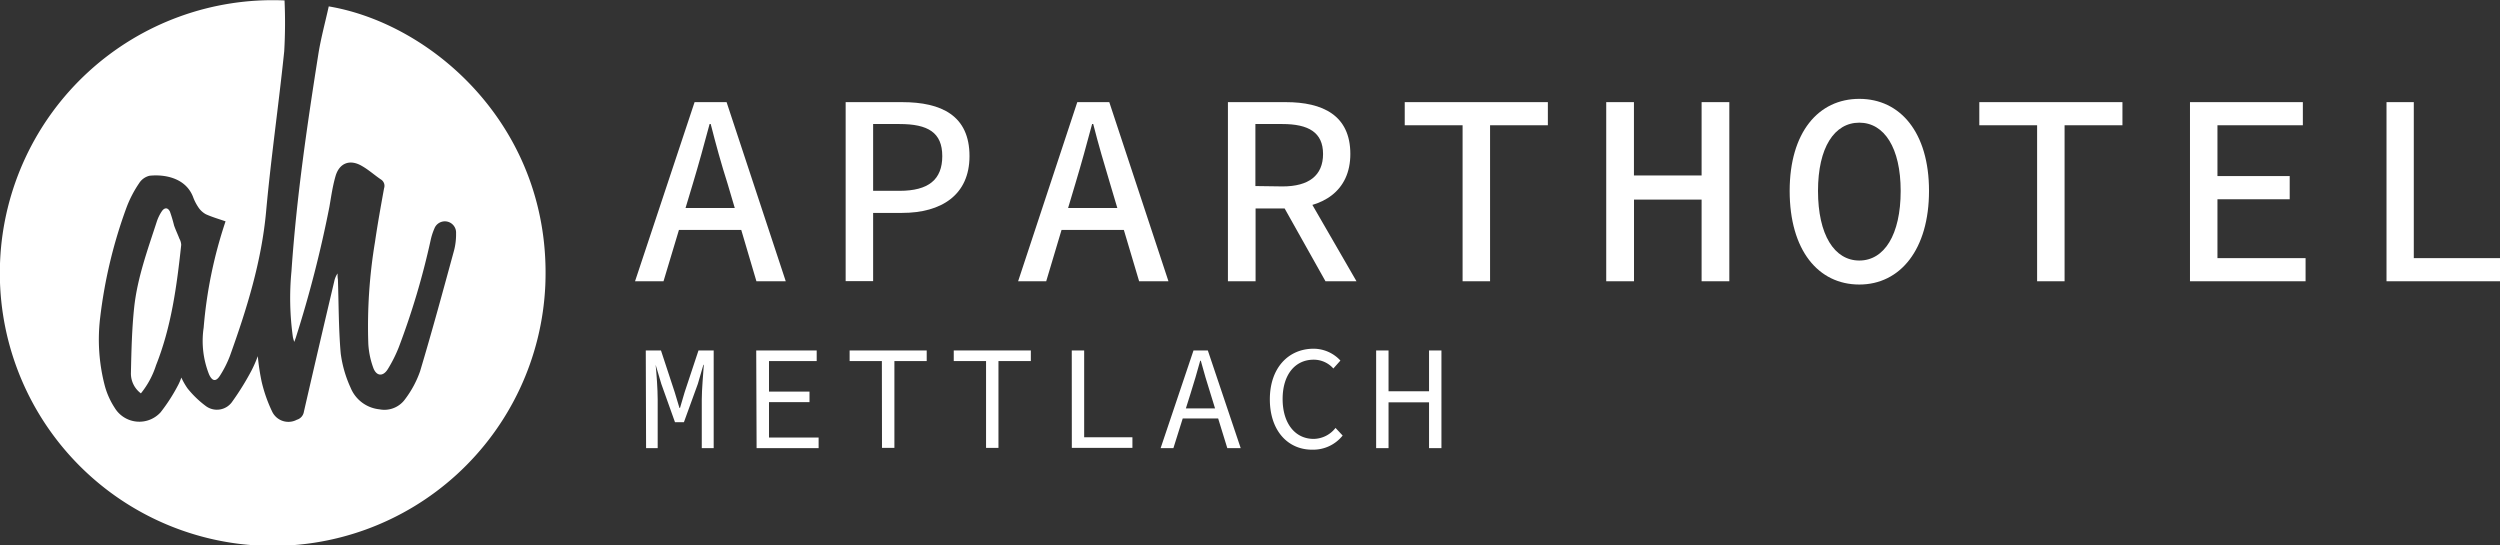 <svg xmlns="http://www.w3.org/2000/svg" viewBox="0 0 403.12 87.96"><rect x="0" y="0" width="403.12" height="87.96" fill="#333333" stroke="none"/><defs><style>.cls-1{fill:#fff;}</style></defs><g id="Ebene_2" data-name="Ebene 2"><g id="Ebene_1-2" data-name="Ebene 1"><path class="cls-1" d="M112,16.47h5.16l9.54,28.88h-4.73l-4.65-15.73c-1-3.13-1.89-6.35-2.72-9.62h-.18c-.87,3.27-1.76,6.49-2.7,9.62l-4.73,15.73H102.4Zm-4.19,17.07h13.41v3.54H107.76Z"></path><path class="cls-1" d="M136.36,16.47h9.11c6.36,0,10.86,2.18,10.86,8.7,0,6.3-4.57,9.16-10.86,9.16h-4.68v11h-4.43Zm8.69,14.3c4.65,0,6.89-1.79,6.89-5.6S149.63,20,145.05,20h-4.26V30.77Z"></path><path class="cls-1" d="M173.71,16.47h5.16l9.54,28.88h-4.73L179,29.62c-.94-3.13-1.89-6.35-2.72-9.62h-.18c-.87,3.27-1.76,6.49-2.7,9.62L168.7,45.35h-4.53Zm-4.18,17.07h13.4v3.54h-13.4Z"></path><path class="cls-1" d="M198,16.47h9.34c5.93,0,10.4,2.11,10.4,8.36,0,6-4.47,8.79-10.4,8.79h-4.88V45.35H198Zm8.81,13.59c4.22,0,6.53-1.75,6.53-5.23S211,20,206.78,20h-4.35v10Zm3-.15,8.92,15.44h-5l-7.25-12.92Z"></path><path class="cls-1" d="M235.84,20.2h-9.33V16.47h23.08V20.2h-9.32V45.35h-4.43Z"></path><path class="cls-1" d="M259,16.47h4.47V28.29h10.91V16.47h4.47V45.35h-4.47V32.18H263.48V45.35H259Z"></path><path class="cls-1" d="M288.58,30.78c0-9.42,4.62-14.84,11.23-14.84s11.24,5.42,11.24,14.84-4.62,15.1-11.24,15.1S288.58,40.35,288.58,30.78Zm17.9,0c0-6.94-2.65-11-6.67-11s-6.66,4-6.66,11c0,7.1,2.65,11.23,6.66,11.23S306.48,37.88,306.48,30.78Z"></path><path class="cls-1" d="M328.48,20.2h-9.32V16.47h23.08V20.2h-9.33V45.35h-4.43Z"></path><path class="cls-1" d="M353.13,16.47h18.2V20.2H357.56v8.19h11.65v3.74H357.56v9.49h14.21v3.73H353.13Z"></path><path class="cls-1" d="M384.82,16.47h4.4V41.62h13.9v3.73h-18.3Z"></path><path class="cls-1" d="M104.13,56.51h2.45l2.21,6.72.77,2.55h.09l.75-2.55,2.23-6.72h2.45V72.26h-1.92V64.39c0-1.54.24-4.23.33-5.57h-.07l-.89,3.07-2.25,6.19h-1.44l-2.21-6.19-.91-3.07h0c.14,1.34.33,4,.33,5.57v7.87h-1.87Z"></path><path class="cls-1" d="M121.94,56.51h9.75v1.71H124v4.92h6.53v1.7H124v5.71h8v1.71h-10Z"></path><path class="cls-1" d="M142.2,58.22H137V56.51h12.43v1.71h-5.21v14h-2Z"></path><path class="cls-1" d="M159,58.22h-5.21V56.51h12.43v1.71H161v14h-2Z"></path><path class="cls-1" d="M172.82,56.51h2v14h7.78v1.71h-9.77Z"></path><path class="cls-1" d="M192.45,56.51h2.31l5.3,15.75H197.9l-2.71-8.79c-.55-1.75-1.08-3.48-1.56-5.3h-.1c-.5,1.82-1,3.55-1.56,5.3l-2.76,8.79h-2.06ZM190,65.85h7.22v1.63H190Z"></path><path class="cls-1" d="M204.76,64.39c0-5.07,3-8.16,7.06-8.16a5.92,5.92,0,0,1,4.32,1.91L215,59.42A4.21,4.21,0,0,0,211.82,58c-3,0-5,2.43-5,6.34s2,6.43,5,6.43A4.53,4.53,0,0,0,215.35,69l1.15,1.23a6.07,6.07,0,0,1-4.87,2.28C207.74,72.55,204.76,69.52,204.76,64.39Z"></path><path class="cls-1" d="M221.9,56.51h2v6.58h6.53V56.51h2V72.26h-2V64.87h-6.53v7.39h-2Z"></path><g id="sQBiBb"><path class="cls-1" d="M45.88.07a80,80,0,0,1-.05,8.2c-.89,8.62-2.14,17.21-2.92,25.84-.74,8.08-3.11,15.69-5.82,23.24a17.27,17.27,0,0,1-1.58,3.16c-.67,1.09-1.28,1-1.8-.14a14.59,14.59,0,0,1-.87-7.54,72.29,72.29,0,0,1,3.53-17.14c-1.1-.38-2.17-.69-3.17-1.14A3.43,3.43,0,0,1,32,33.45a7.79,7.79,0,0,1-.89-1.75c-1.27-3.16-4.82-3.6-7-3.36a2.73,2.73,0,0,0-1.68,1.21,18.62,18.62,0,0,0-2,3.83,77.67,77.67,0,0,0-4.27,17.77,29.47,29.47,0,0,0,.74,11.06,12.42,12.42,0,0,0,1.6,3.56,4.64,4.64,0,0,0,7.4.71A28.34,28.34,0,0,0,28.77,62a8.62,8.62,0,0,0,.47-1.12,11.08,11.08,0,0,0,1,1.75,16,16,0,0,0,2.93,2.83,3,3,0,0,0,4.31-.74,43.34,43.34,0,0,0,3.09-5,21,21,0,0,0,1-2.29,35.37,35.37,0,0,0,.62,4.12,23.46,23.46,0,0,0,1.68,4.79,2.9,2.9,0,0,0,4,1.34A1.59,1.59,0,0,0,49,66.4q2.41-10.52,4.89-21a3.58,3.58,0,0,1,.54-1.31c0,.33,0,.66.06,1,.13,4,.11,8,.45,11.9a19.1,19.1,0,0,0,1.6,5.54A5.63,5.63,0,0,0,61.17,66a4.11,4.11,0,0,0,4.17-1.66,16.46,16.46,0,0,0,2.4-4.48c1.94-6.48,3.71-13,5.49-19.53a10.45,10.45,0,0,0,.31-2.73,1.81,1.81,0,0,0-3.5-.74,10,10,0,0,0-.6,1.87A122.19,122.19,0,0,1,64.3,56a22.14,22.14,0,0,1-1.76,3.51c-.77,1.26-1.86,1.18-2.36-.23a13.47,13.47,0,0,1-.79-3.83A82.84,82.84,0,0,1,60.47,39c.42-2.89.94-5.77,1.46-8.64a1.21,1.21,0,0,0-.52-1.43c-1.06-.72-2-1.58-3.13-2.21-1.89-1.07-3.56-.42-4.17,1.66-.48,1.64-.71,3.34-1,5a189.26,189.26,0,0,1-5.39,21c-.06.19-.13.37-.27.75a7.53,7.53,0,0,1-.22-.76A45.37,45.37,0,0,1,47,43.71c.8-11.71,2.49-23.32,4.32-34.9.41-2.62,1.12-5.19,1.69-7.78C70,3.9,89,20.82,87.93,46A44,44,0,1,1,45.88.07Z"></path><path class="cls-1" d="M22.72,63.43a4,4,0,0,1-1.61-3.29c.08-3.51.15-7,.52-10.52.51-4.82,2.19-9.38,3.69-14a6.75,6.75,0,0,1,.74-1.5c.44-.69,1-.7,1.34,0a23.22,23.22,0,0,1,.67,2.24c.25.72.59,1.42.86,2.13a2.24,2.24,0,0,1,.29,1c-.71,6.61-1.58,13.18-4.06,19.41A13.91,13.91,0,0,1,22.72,63.43Z"></path></g></g></g></svg>